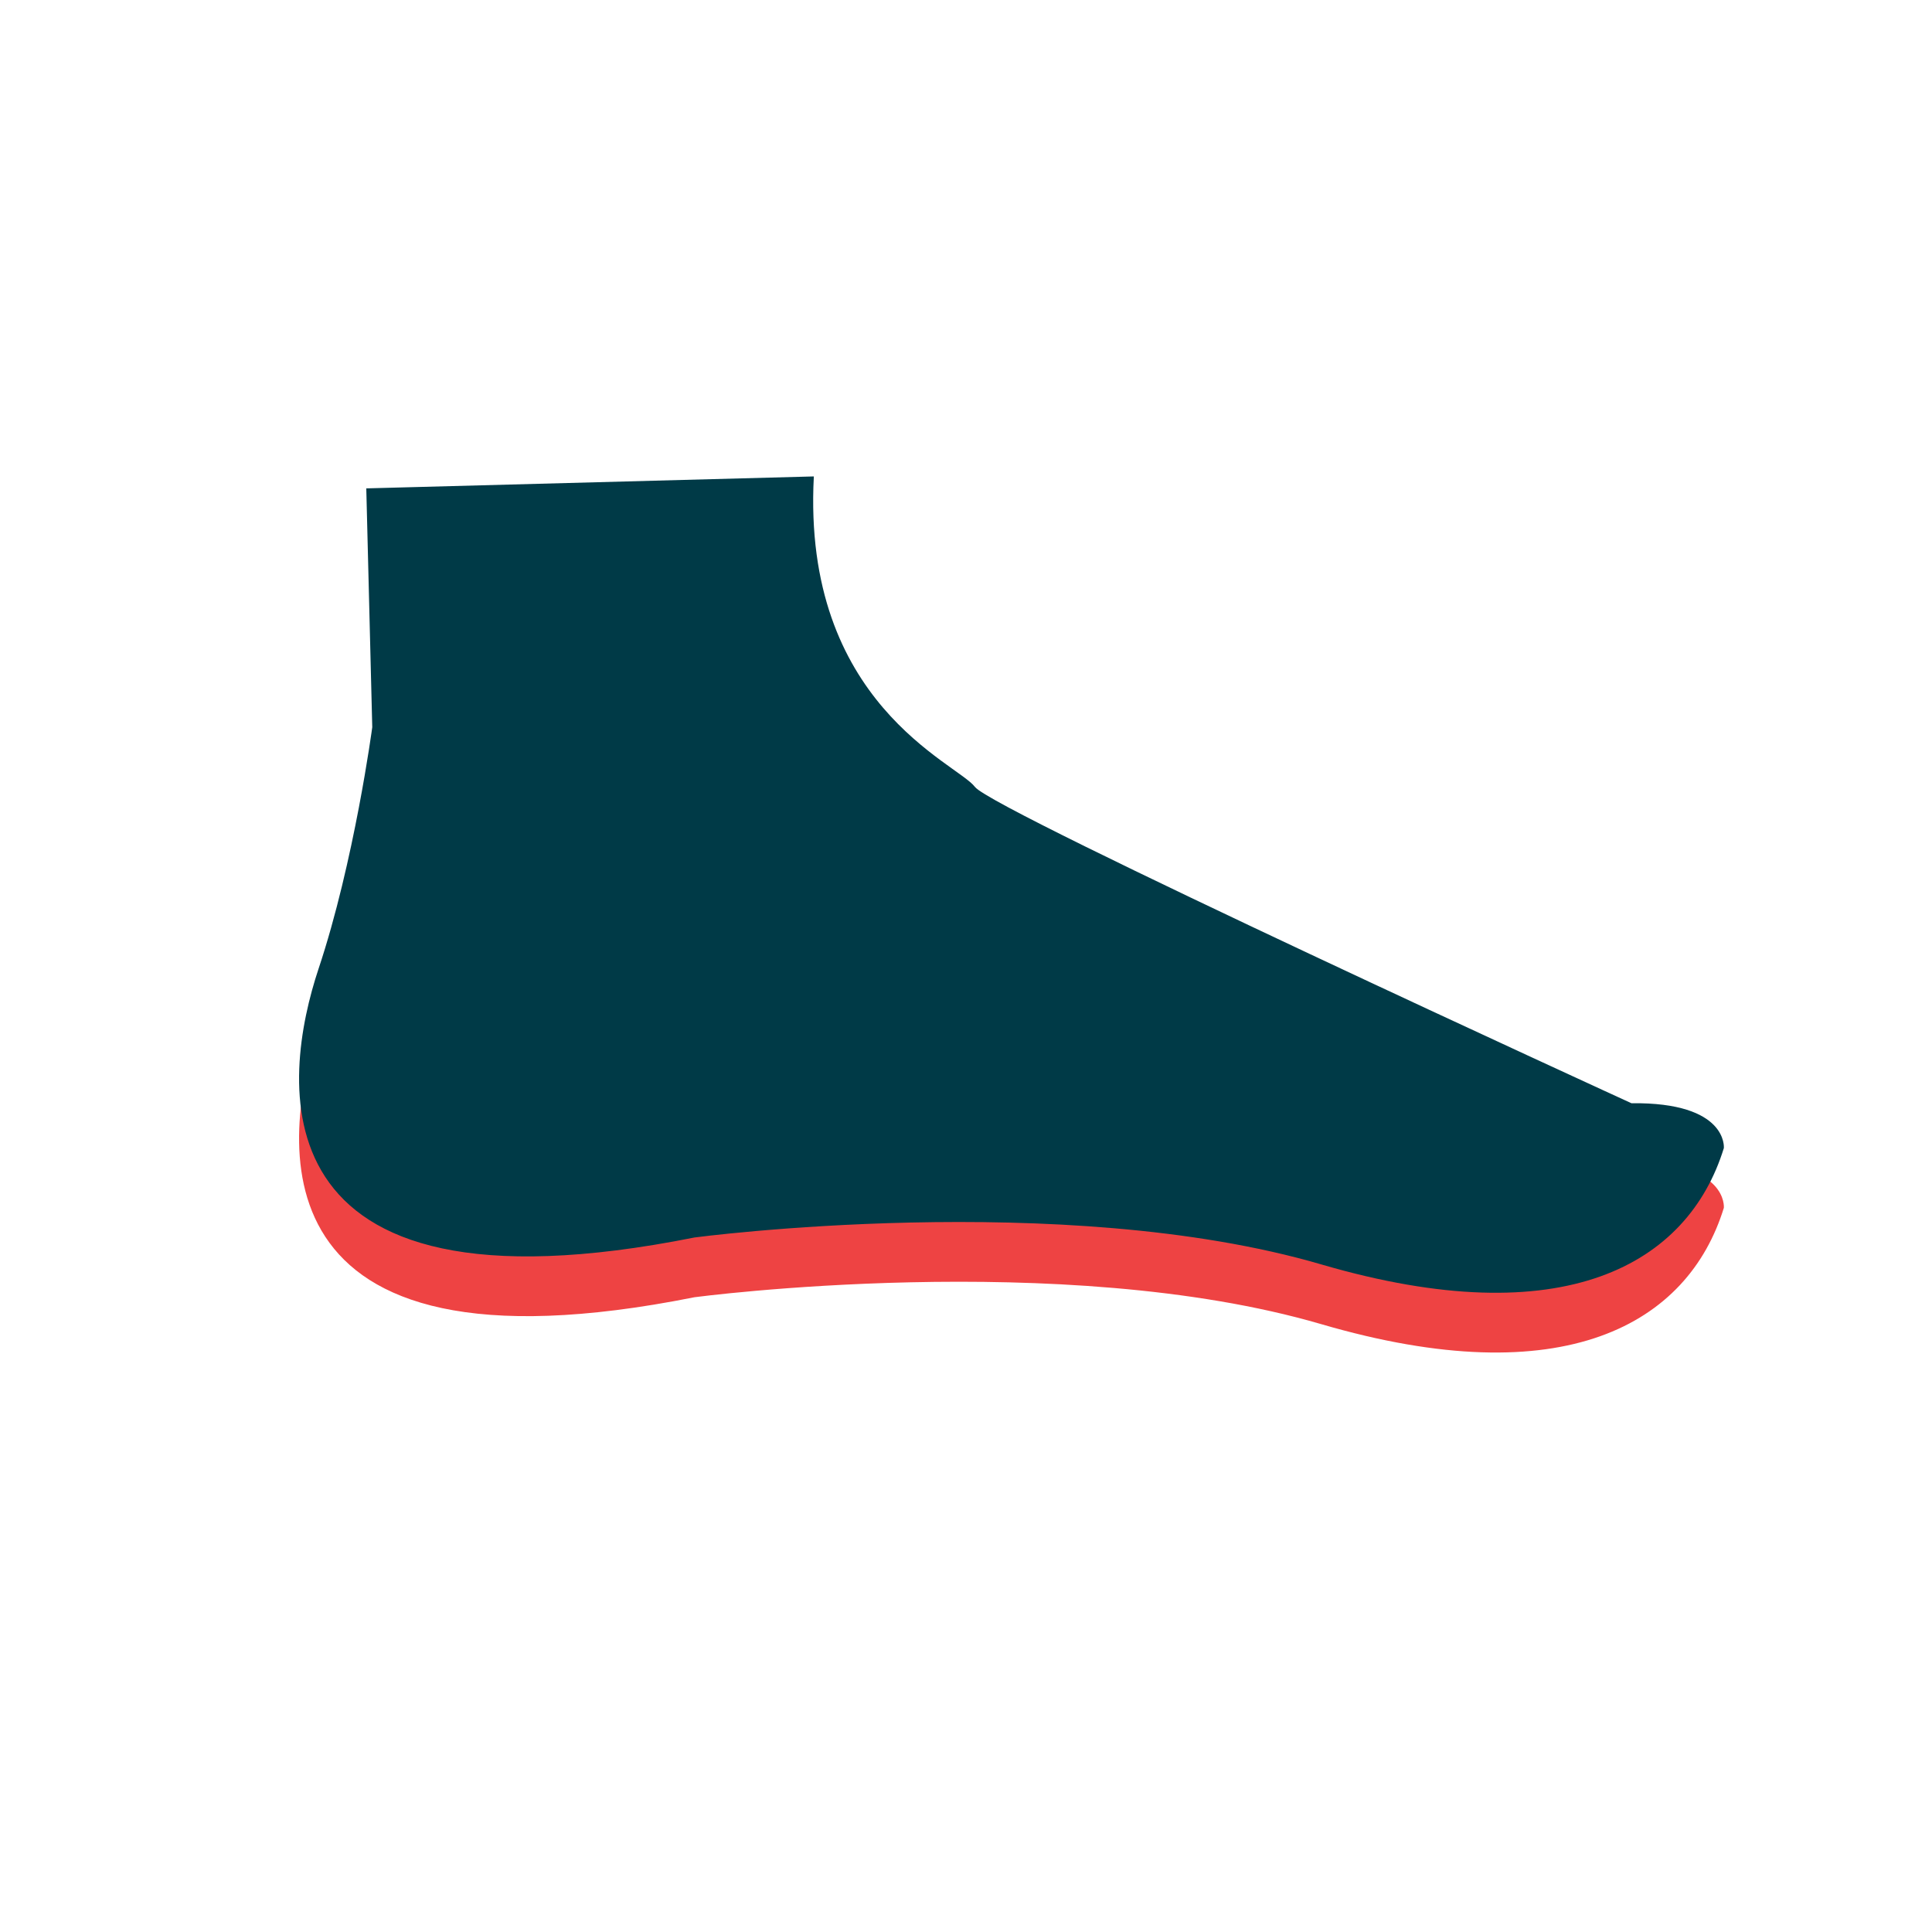 <?xml version="1.0" encoding="UTF-8"?><svg id="Layer_1" xmlns="http://www.w3.org/2000/svg" viewBox="0 0 97 97"><defs><style>.cls-1{fill:#ee4343;}.cls-1,.cls-2{stroke-width:0px;}.cls-2{fill:#003a47;}</style></defs><path class="cls-1" d="m40.86,26.93c-.6,11.39,7.19,14.38,8.09,15.58.9,1.2,32.96,15.88,32.96,15.88,4.86-.06,4.64,2.25,4.64,2.25-1.8,5.84-8.02,9.41-20.22,5.84-13.01-3.8-31.46-1.35-31.46-1.35-22.47,4.49-20.67-8.09-18.88-13.48,1.8-5.39,2.7-12.14,2.7-12.14l1.13-12,21.04-.59Z"/><path class="cls-2" d="m40.86,23.93c-.6,11.39,7.19,14.38,8.09,15.58.9,1.2,32.96,15.88,32.96,15.88,4.86-.06,4.64,2.25,4.64,2.25-1.8,5.84-8.02,9.41-20.22,5.84-13.01-3.8-31.46-1.35-31.46-1.35-22.47,4.49-20.67-8.09-18.88-13.48,1.8-5.39,2.7-12.14,2.7-12.14l-.3-11.99,22.47-.6Z"/></svg>